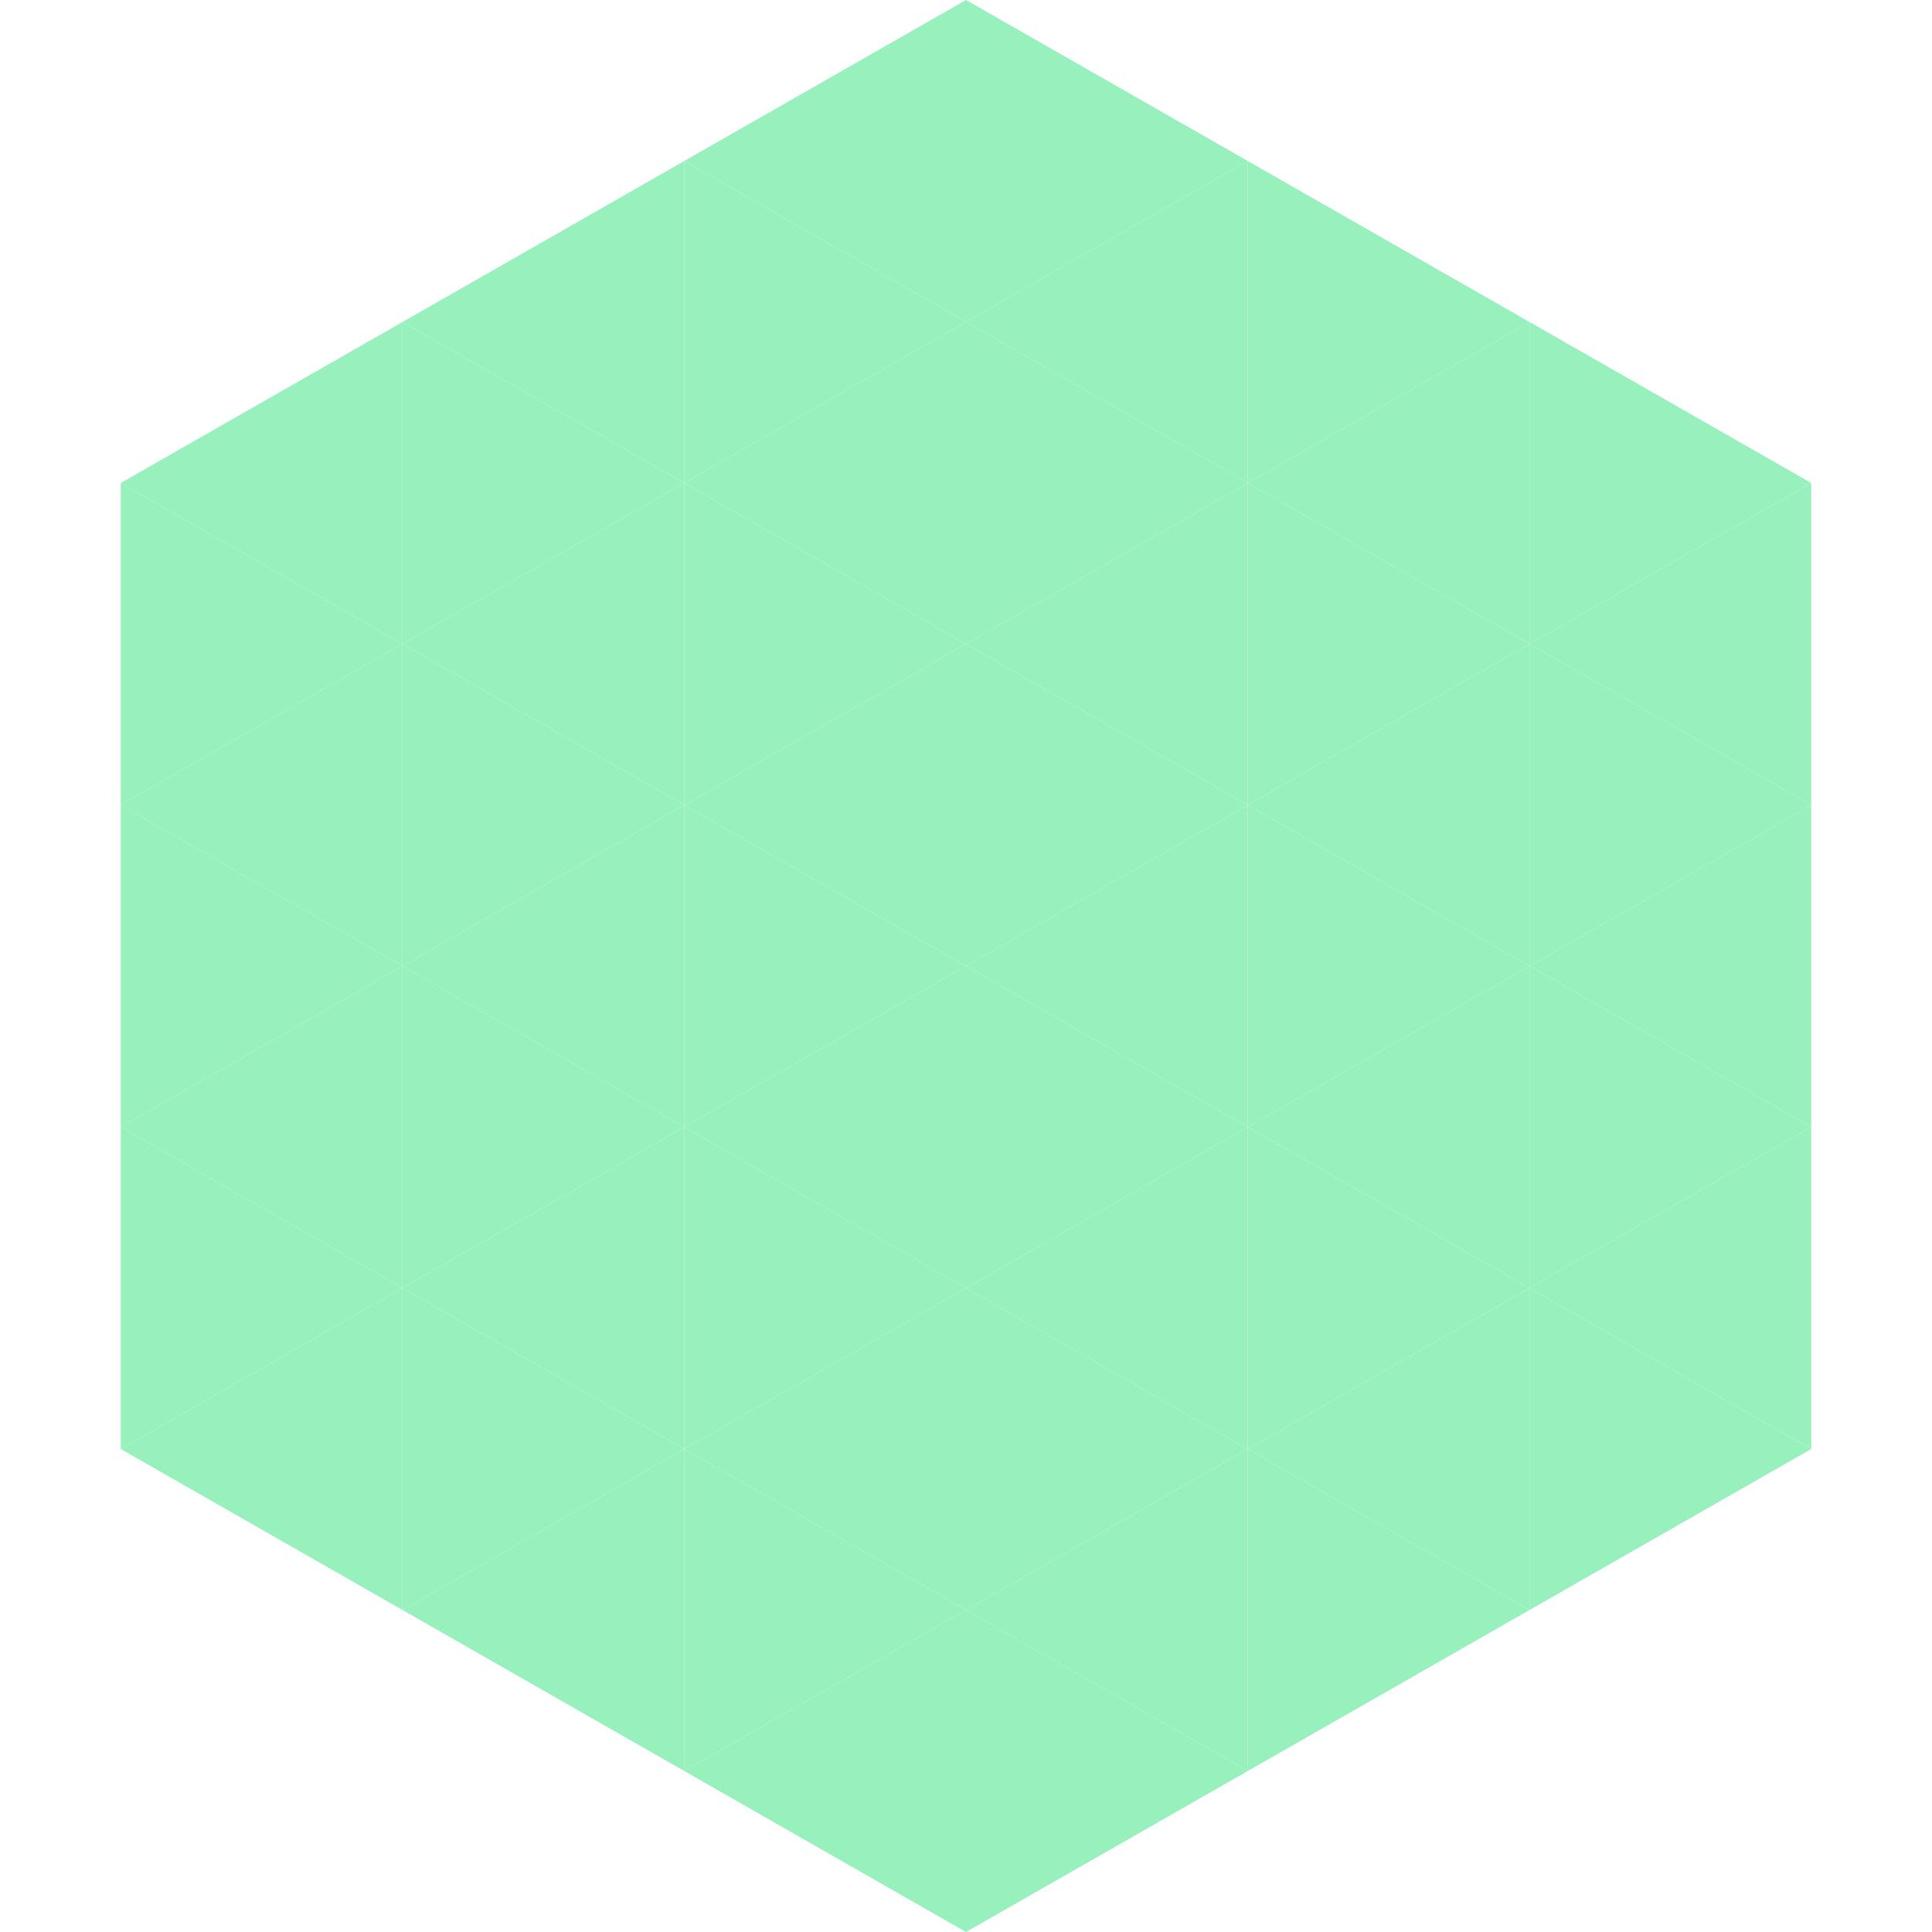 <?xml version="1.0"?>
<!-- Generated by SVGo -->
<svg width="240" height="240"
     xmlns="http://www.w3.org/2000/svg"
     xmlns:xlink="http://www.w3.org/1999/xlink">
<polygon points="50,40 15,60 50,80" style="fill:rgb(152,240,188)" />
<polygon points="190,40 225,60 190,80" style="fill:rgb(152,240,188)" />
<polygon points="15,60 50,80 15,100" style="fill:rgb(152,240,188)" />
<polygon points="225,60 190,80 225,100" style="fill:rgb(152,240,188)" />
<polygon points="50,80 15,100 50,120" style="fill:rgb(152,240,188)" />
<polygon points="190,80 225,100 190,120" style="fill:rgb(152,240,188)" />
<polygon points="15,100 50,120 15,140" style="fill:rgb(152,240,188)" />
<polygon points="225,100 190,120 225,140" style="fill:rgb(152,240,188)" />
<polygon points="50,120 15,140 50,160" style="fill:rgb(152,240,188)" />
<polygon points="190,120 225,140 190,160" style="fill:rgb(152,240,188)" />
<polygon points="15,140 50,160 15,180" style="fill:rgb(152,240,188)" />
<polygon points="225,140 190,160 225,180" style="fill:rgb(152,240,188)" />
<polygon points="50,160 15,180 50,200" style="fill:rgb(152,240,188)" />
<polygon points="190,160 225,180 190,200" style="fill:rgb(152,240,188)" />
<polygon points="15,180 50,200 15,220" style="fill:rgb(255,255,255); fill-opacity:0" />
<polygon points="225,180 190,200 225,220" style="fill:rgb(255,255,255); fill-opacity:0" />
<polygon points="50,0 85,20 50,40" style="fill:rgb(255,255,255); fill-opacity:0" />
<polygon points="190,0 155,20 190,40" style="fill:rgb(255,255,255); fill-opacity:0" />
<polygon points="85,20 50,40 85,60" style="fill:rgb(152,240,188)" />
<polygon points="155,20 190,40 155,60" style="fill:rgb(152,240,188)" />
<polygon points="50,40 85,60 50,80" style="fill:rgb(152,240,188)" />
<polygon points="190,40 155,60 190,80" style="fill:rgb(152,240,188)" />
<polygon points="85,60 50,80 85,100" style="fill:rgb(152,240,188)" />
<polygon points="155,60 190,80 155,100" style="fill:rgb(152,240,188)" />
<polygon points="50,80 85,100 50,120" style="fill:rgb(152,240,188)" />
<polygon points="190,80 155,100 190,120" style="fill:rgb(152,240,188)" />
<polygon points="85,100 50,120 85,140" style="fill:rgb(152,240,188)" />
<polygon points="155,100 190,120 155,140" style="fill:rgb(152,240,188)" />
<polygon points="50,120 85,140 50,160" style="fill:rgb(152,240,188)" />
<polygon points="190,120 155,140 190,160" style="fill:rgb(152,240,188)" />
<polygon points="85,140 50,160 85,180" style="fill:rgb(152,240,188)" />
<polygon points="155,140 190,160 155,180" style="fill:rgb(152,240,188)" />
<polygon points="50,160 85,180 50,200" style="fill:rgb(152,240,188)" />
<polygon points="190,160 155,180 190,200" style="fill:rgb(152,240,188)" />
<polygon points="85,180 50,200 85,220" style="fill:rgb(152,240,188)" />
<polygon points="155,180 190,200 155,220" style="fill:rgb(152,240,188)" />
<polygon points="120,0 85,20 120,40" style="fill:rgb(152,240,188)" />
<polygon points="120,0 155,20 120,40" style="fill:rgb(152,240,188)" />
<polygon points="85,20 120,40 85,60" style="fill:rgb(152,240,188)" />
<polygon points="155,20 120,40 155,60" style="fill:rgb(152,240,188)" />
<polygon points="120,40 85,60 120,80" style="fill:rgb(152,240,188)" />
<polygon points="120,40 155,60 120,80" style="fill:rgb(152,240,188)" />
<polygon points="85,60 120,80 85,100" style="fill:rgb(152,240,188)" />
<polygon points="155,60 120,80 155,100" style="fill:rgb(152,240,188)" />
<polygon points="120,80 85,100 120,120" style="fill:rgb(152,240,188)" />
<polygon points="120,80 155,100 120,120" style="fill:rgb(152,240,188)" />
<polygon points="85,100 120,120 85,140" style="fill:rgb(152,240,188)" />
<polygon points="155,100 120,120 155,140" style="fill:rgb(152,240,188)" />
<polygon points="120,120 85,140 120,160" style="fill:rgb(152,240,188)" />
<polygon points="120,120 155,140 120,160" style="fill:rgb(152,240,188)" />
<polygon points="85,140 120,160 85,180" style="fill:rgb(152,240,188)" />
<polygon points="155,140 120,160 155,180" style="fill:rgb(152,240,188)" />
<polygon points="120,160 85,180 120,200" style="fill:rgb(152,240,188)" />
<polygon points="120,160 155,180 120,200" style="fill:rgb(152,240,188)" />
<polygon points="85,180 120,200 85,220" style="fill:rgb(152,240,188)" />
<polygon points="155,180 120,200 155,220" style="fill:rgb(152,240,188)" />
<polygon points="120,200 85,220 120,240" style="fill:rgb(152,240,188)" />
<polygon points="120,200 155,220 120,240" style="fill:rgb(152,240,188)" />
<polygon points="85,220 120,240 85,260" style="fill:rgb(255,255,255); fill-opacity:0" />
<polygon points="155,220 120,240 155,260" style="fill:rgb(255,255,255); fill-opacity:0" />
</svg>
